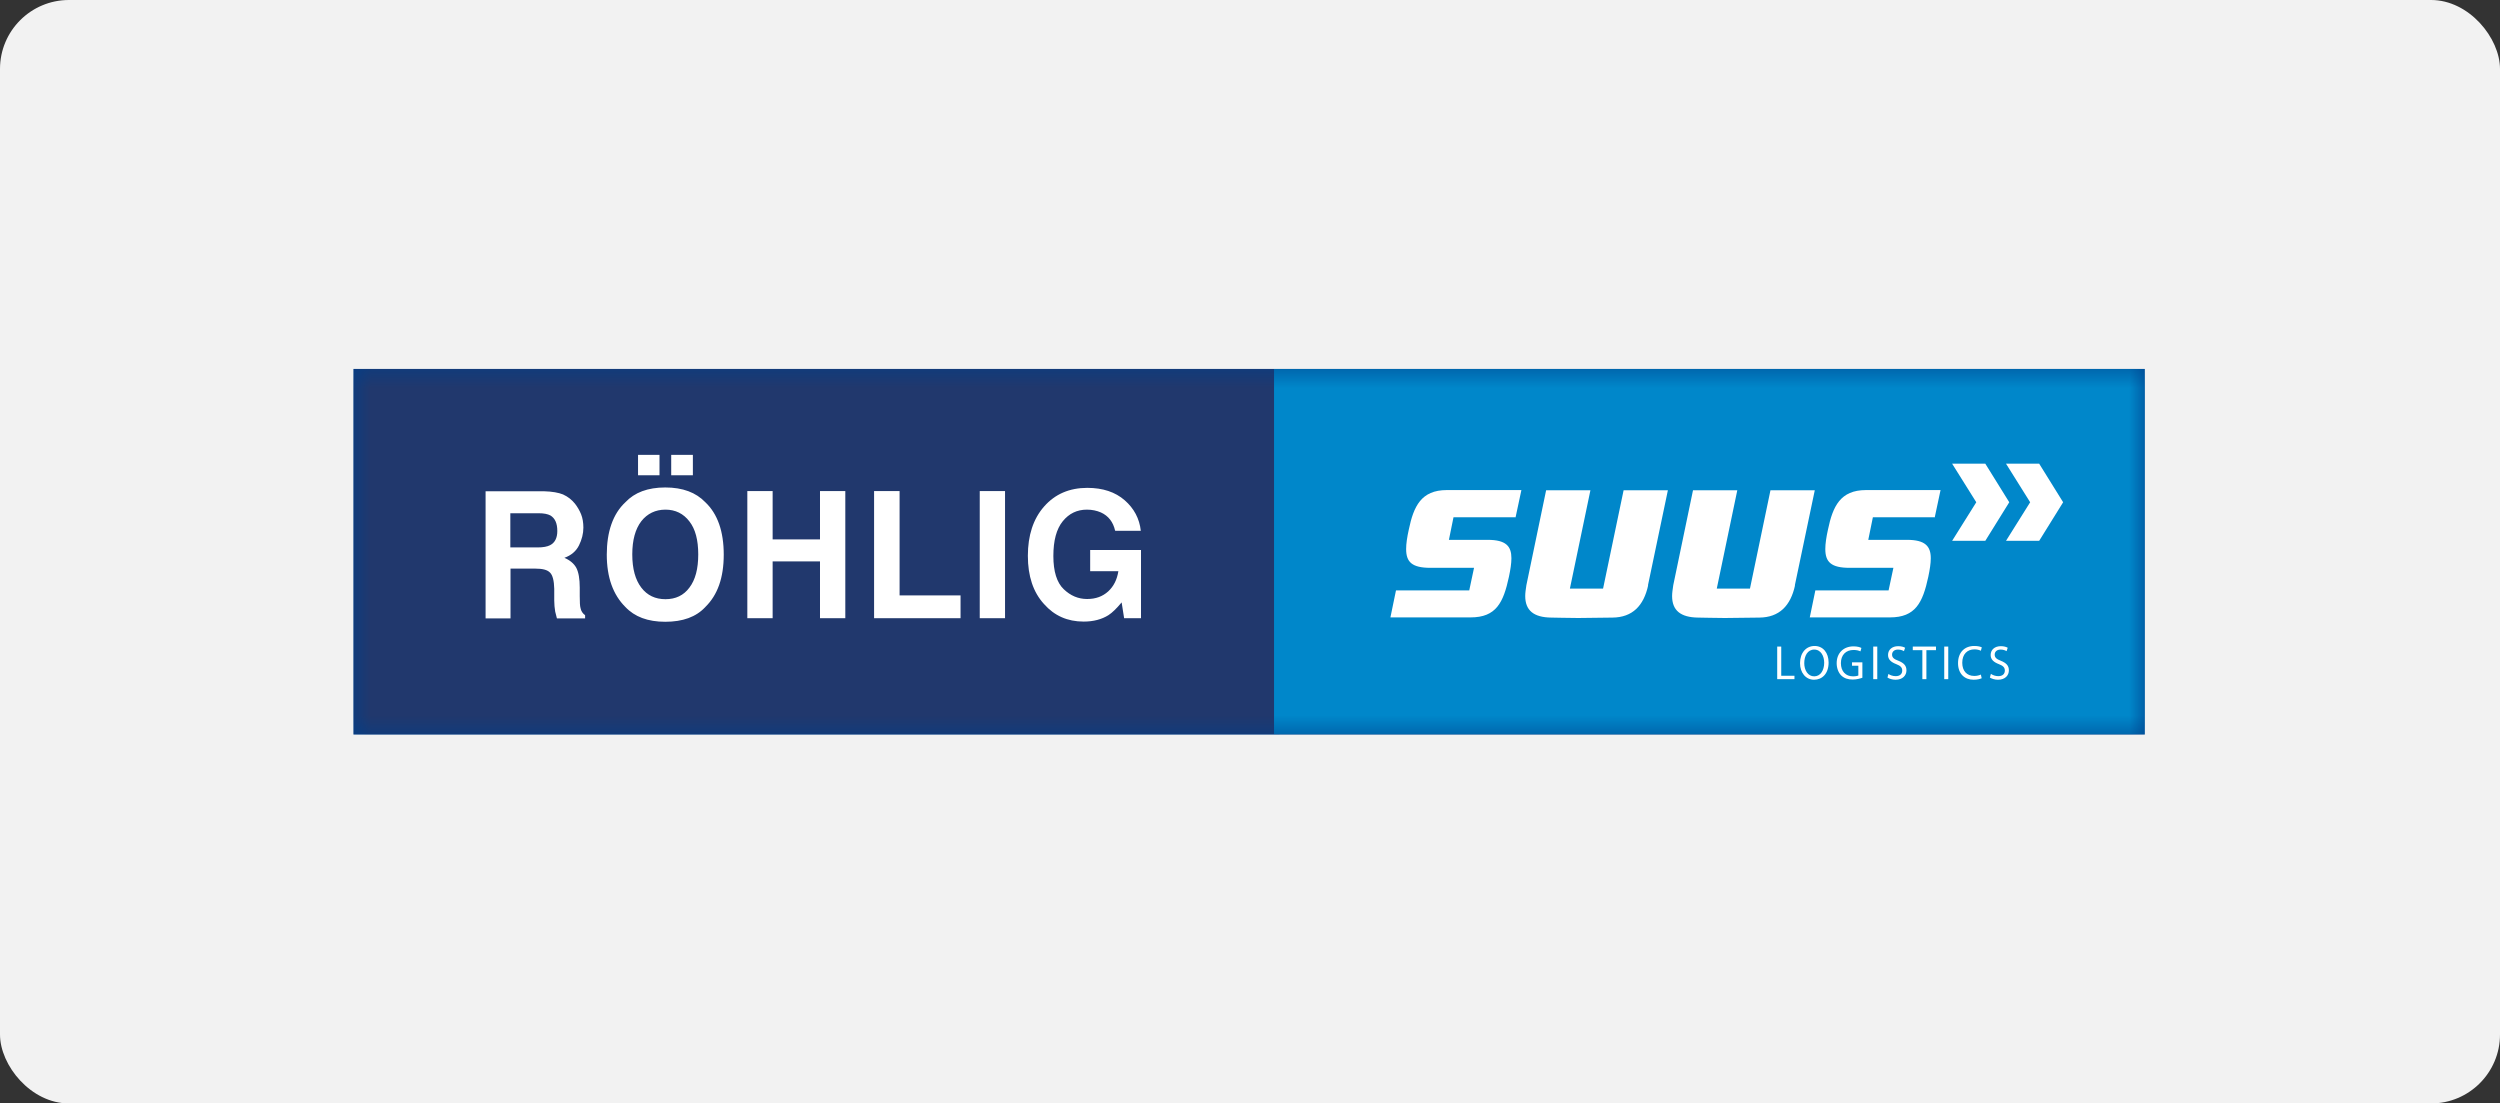 <svg width="145" height="64" viewBox="0 0 145 64" fill="none" xmlns="http://www.w3.org/2000/svg">
<rect x="0" y="0" width="145" height="64" fill="#333333" stroke="none"/>
<rect width="145" height="64" rx="4" fill="#F2F2F2"/>
<g clip-path="url(#clip0_1450_15771)">
<path d="M124.398 21.398H20.5V42.602H124.398V21.398Z" fill="#003F8A"/>
<mask id="mask0_1450_15771" style="mask-type:luminance" maskUnits="userSpaceOnUse" x="20" y="21" width="105" height="22">
<path d="M124.398 21.398H20.5V42.602H124.398V21.398Z" fill="white"/>
</mask>
<g mask="url(#mask0_1450_15771)">
<path d="M74.206 21.398H20.5V42.602H74.206V21.398Z" fill="#21386D"/>
<path d="M124.398 21.398H73.894V42.602H124.398V21.398Z" fill="#0087CA"/>
<path d="M32.679 28.69C32.935 28.806 33.158 28.98 33.347 29.212C33.491 29.397 33.614 29.606 33.703 29.826C33.792 30.046 33.836 30.313 33.836 30.603C33.836 30.951 33.747 31.298 33.58 31.635C33.413 31.971 33.124 32.214 32.735 32.353C33.058 32.492 33.291 32.69 33.425 32.933C33.558 33.188 33.625 33.571 33.625 34.081V34.579C33.625 34.916 33.636 35.147 33.669 35.263C33.703 35.449 33.803 35.588 33.936 35.681V35.866H32.301C32.257 35.704 32.224 35.565 32.201 35.472C32.168 35.263 32.146 35.055 32.146 34.834V34.15C32.135 33.687 32.057 33.362 31.901 33.211C31.745 33.049 31.467 32.98 31.056 32.98H29.61V35.866H28.164V28.493H31.545C32.023 28.505 32.401 28.574 32.657 28.678M29.599 29.768V31.751H31.189C31.5 31.751 31.745 31.704 31.901 31.623C32.179 31.484 32.324 31.206 32.324 30.8C32.324 30.348 32.19 30.058 31.923 29.896C31.767 29.814 31.545 29.768 31.245 29.768H29.61H29.599ZM40.91 35.205C40.376 35.785 39.597 36.063 38.585 36.063C37.573 36.063 36.806 35.773 36.272 35.205C35.56 34.498 35.193 33.49 35.193 32.168C35.193 30.846 35.549 29.803 36.272 29.131C36.806 28.562 37.573 28.273 38.585 28.273C39.597 28.273 40.364 28.562 40.91 29.131C41.621 29.803 41.977 30.823 41.977 32.168C41.977 33.513 41.621 34.51 40.91 35.205ZM39.986 34.081C40.331 33.629 40.498 32.991 40.498 32.156C40.498 31.322 40.331 30.684 39.986 30.243C39.642 29.791 39.175 29.559 38.596 29.559C38.018 29.559 37.54 29.791 37.195 30.232C36.85 30.684 36.672 31.322 36.672 32.156C36.672 32.991 36.85 33.629 37.195 34.081C37.54 34.533 38.007 34.753 38.596 34.753C39.186 34.753 39.653 34.533 39.986 34.081ZM37.006 26.383H38.251V27.565H37.006V26.383ZM38.93 26.383H40.187V27.565H38.93V26.383ZM43.345 35.855V28.481H44.813V31.287H47.56V28.481H49.028V35.855H47.56V32.562H44.813V35.855H43.345ZM50.697 28.481H52.176V34.533H55.712V35.855H50.697V28.481ZM58.292 35.855H56.825V28.481H58.292V35.855ZM64.676 30.777C64.565 30.278 64.287 29.919 63.853 29.722C63.609 29.617 63.342 29.559 63.041 29.559C62.474 29.559 62.007 29.78 61.64 30.232C61.273 30.684 61.095 31.356 61.095 32.249C61.095 33.142 61.295 33.791 61.696 34.173C62.096 34.556 62.541 34.742 63.053 34.742C63.564 34.742 63.953 34.591 64.276 34.301C64.599 34 64.788 33.617 64.865 33.13H63.23V31.901H66.178V35.855H65.199L65.055 34.939C64.765 35.286 64.521 35.53 64.287 35.681C63.898 35.924 63.42 36.052 62.852 36.052C61.918 36.052 61.151 35.715 60.55 35.031C59.927 34.347 59.616 33.42 59.616 32.237C59.616 31.055 59.927 30.093 60.561 29.374C61.195 28.655 62.029 28.296 63.064 28.296C63.965 28.296 64.688 28.539 65.232 29.015C65.777 29.49 66.089 30.081 66.167 30.788H64.71L64.676 30.777Z" fill="white"/>
<path d="M87.918 30.001H84.303L84.037 31.311H86.283C87.351 31.311 87.662 31.682 87.662 32.377C87.662 32.679 87.606 33.038 87.518 33.455C87.195 34.962 86.772 35.809 85.293 35.809H80.644L80.967 34.244H85.216L85.494 32.934H82.969C81.89 32.934 81.556 32.597 81.556 31.844C81.556 31.531 81.612 31.16 81.712 30.708C81.99 29.375 82.424 28.424 83.914 28.424H88.241L87.907 29.989L87.918 30.001ZM95.592 33.954C95.336 35.136 94.68 35.809 93.523 35.82C93.523 35.82 91.978 35.844 91.533 35.844C91.155 35.844 89.975 35.82 89.975 35.82C88.952 35.809 88.463 35.403 88.463 34.568C88.463 34.383 88.496 34.174 88.53 33.942L89.675 28.436H92.244L91.054 34.139H92.978L94.169 28.436H96.737L95.581 33.954H95.592ZM104.111 33.954C103.855 35.136 103.199 35.809 102.042 35.82C102.042 35.82 100.496 35.844 100.041 35.844C99.662 35.844 98.495 35.82 98.495 35.82C97.471 35.809 96.982 35.403 96.982 34.568C96.982 34.383 97.016 34.174 97.049 33.942L98.194 28.436H100.763L99.573 34.139H101.498L102.687 28.436H105.257L104.1 33.954H104.111ZM112.241 30.001H108.627L108.36 31.311H110.606C111.663 31.311 111.985 31.682 111.985 32.377C111.985 32.679 111.929 33.038 111.841 33.455C111.518 34.962 111.095 35.809 109.616 35.809H104.967L105.29 34.244H109.538L109.817 32.934H107.281C106.202 32.934 105.868 32.597 105.868 31.844C105.868 31.531 105.924 31.16 106.024 30.708C106.302 29.375 106.736 28.424 108.226 28.424H112.552L112.219 29.989L112.241 30.001Z" fill="white"/>
<path d="M114.624 29.131L113.223 26.893H115.147L116.537 29.131L115.147 31.368H113.223L114.624 29.131Z" fill="white"/>
<path d="M117.749 29.131L116.348 26.893H118.272L119.662 29.131L118.272 31.368H116.348L117.749 29.131Z" fill="white"/>
<path d="M103.078 37.501V39.391H104.079V39.194H103.312V37.501H103.078Z" fill="white"/>
<path d="M106.059 38.428C106.059 39.077 105.681 39.425 105.214 39.425C104.747 39.425 104.402 39.031 104.402 38.463C104.402 37.86 104.758 37.466 105.247 37.466C105.737 37.466 106.059 37.86 106.059 38.428ZM104.647 38.463C104.647 38.869 104.858 39.228 105.225 39.228C105.592 39.228 105.803 38.869 105.803 38.44C105.803 38.057 105.615 37.675 105.225 37.675C104.836 37.675 104.647 38.046 104.647 38.463Z" fill="white"/>
<path d="M108.018 39.309C107.918 39.344 107.706 39.414 107.462 39.414C107.184 39.414 106.961 39.344 106.783 39.17C106.627 39.008 106.527 38.753 106.527 38.463C106.527 37.895 106.905 37.489 107.506 37.489C107.717 37.489 107.884 37.536 107.962 37.582L107.907 37.779C107.806 37.733 107.684 37.698 107.506 37.698C107.061 37.698 106.772 37.988 106.772 38.463C106.772 38.939 107.05 39.228 107.473 39.228C107.628 39.228 107.728 39.205 107.784 39.182V38.614H107.417V38.417H108.018V39.321V39.309Z" fill="white"/>
<path d="M108.882 37.501H108.648V39.391H108.882V37.501Z" fill="white"/>
<path d="M109.528 39.089C109.628 39.159 109.784 39.217 109.951 39.217C110.196 39.217 110.329 39.089 110.329 38.892C110.329 38.718 110.229 38.614 109.984 38.521C109.684 38.405 109.506 38.254 109.506 37.988C109.506 37.686 109.74 37.478 110.096 37.478C110.284 37.478 110.418 37.524 110.496 37.57L110.429 37.767C110.373 37.733 110.251 37.675 110.085 37.675C109.84 37.675 109.74 37.825 109.74 37.965C109.74 38.139 109.851 38.231 110.107 38.324C110.418 38.452 110.574 38.602 110.574 38.88C110.574 39.17 110.362 39.425 109.94 39.425C109.762 39.425 109.573 39.367 109.473 39.298L109.528 39.089Z" fill="white"/>
<path d="M111.497 37.71H110.941V37.501H112.287V37.71H111.731V39.391H111.497V37.71Z" fill="white"/>
<path d="M112.999 37.501H112.766V39.391H112.999V37.501Z" fill="white"/>
<path d="M114.945 39.333C114.856 39.379 114.69 39.425 114.467 39.425C113.956 39.425 113.566 39.089 113.566 38.463C113.566 37.837 113.945 37.466 114.511 37.466C114.734 37.466 114.879 37.512 114.945 37.547L114.89 37.744C114.801 37.698 114.667 37.663 114.523 37.663C114.1 37.663 113.811 37.941 113.811 38.44C113.811 38.904 114.067 39.205 114.511 39.205C114.656 39.205 114.801 39.17 114.89 39.124L114.934 39.321L114.945 39.333Z" fill="white"/>
<path d="M115.481 39.089C115.581 39.159 115.736 39.217 115.903 39.217C116.148 39.217 116.281 39.089 116.281 38.892C116.281 38.718 116.181 38.614 115.937 38.521C115.636 38.405 115.458 38.254 115.458 37.988C115.458 37.686 115.692 37.478 116.048 37.478C116.237 37.478 116.37 37.524 116.448 37.57L116.381 37.767C116.326 37.733 116.204 37.675 116.037 37.675C115.792 37.675 115.692 37.825 115.692 37.965C115.692 38.139 115.803 38.231 116.048 38.324C116.359 38.452 116.515 38.602 116.515 38.88C116.515 39.17 116.304 39.425 115.881 39.425C115.703 39.425 115.514 39.367 115.414 39.298L115.47 39.089H115.481Z" fill="white"/>
</g>
</g>
<defs>
<clipPath id="clip0_1450_15771">
<rect width="104" height="21.204" fill="white" transform="translate(20.5 21.398)"/>
</clipPath>
</defs>
</svg>
